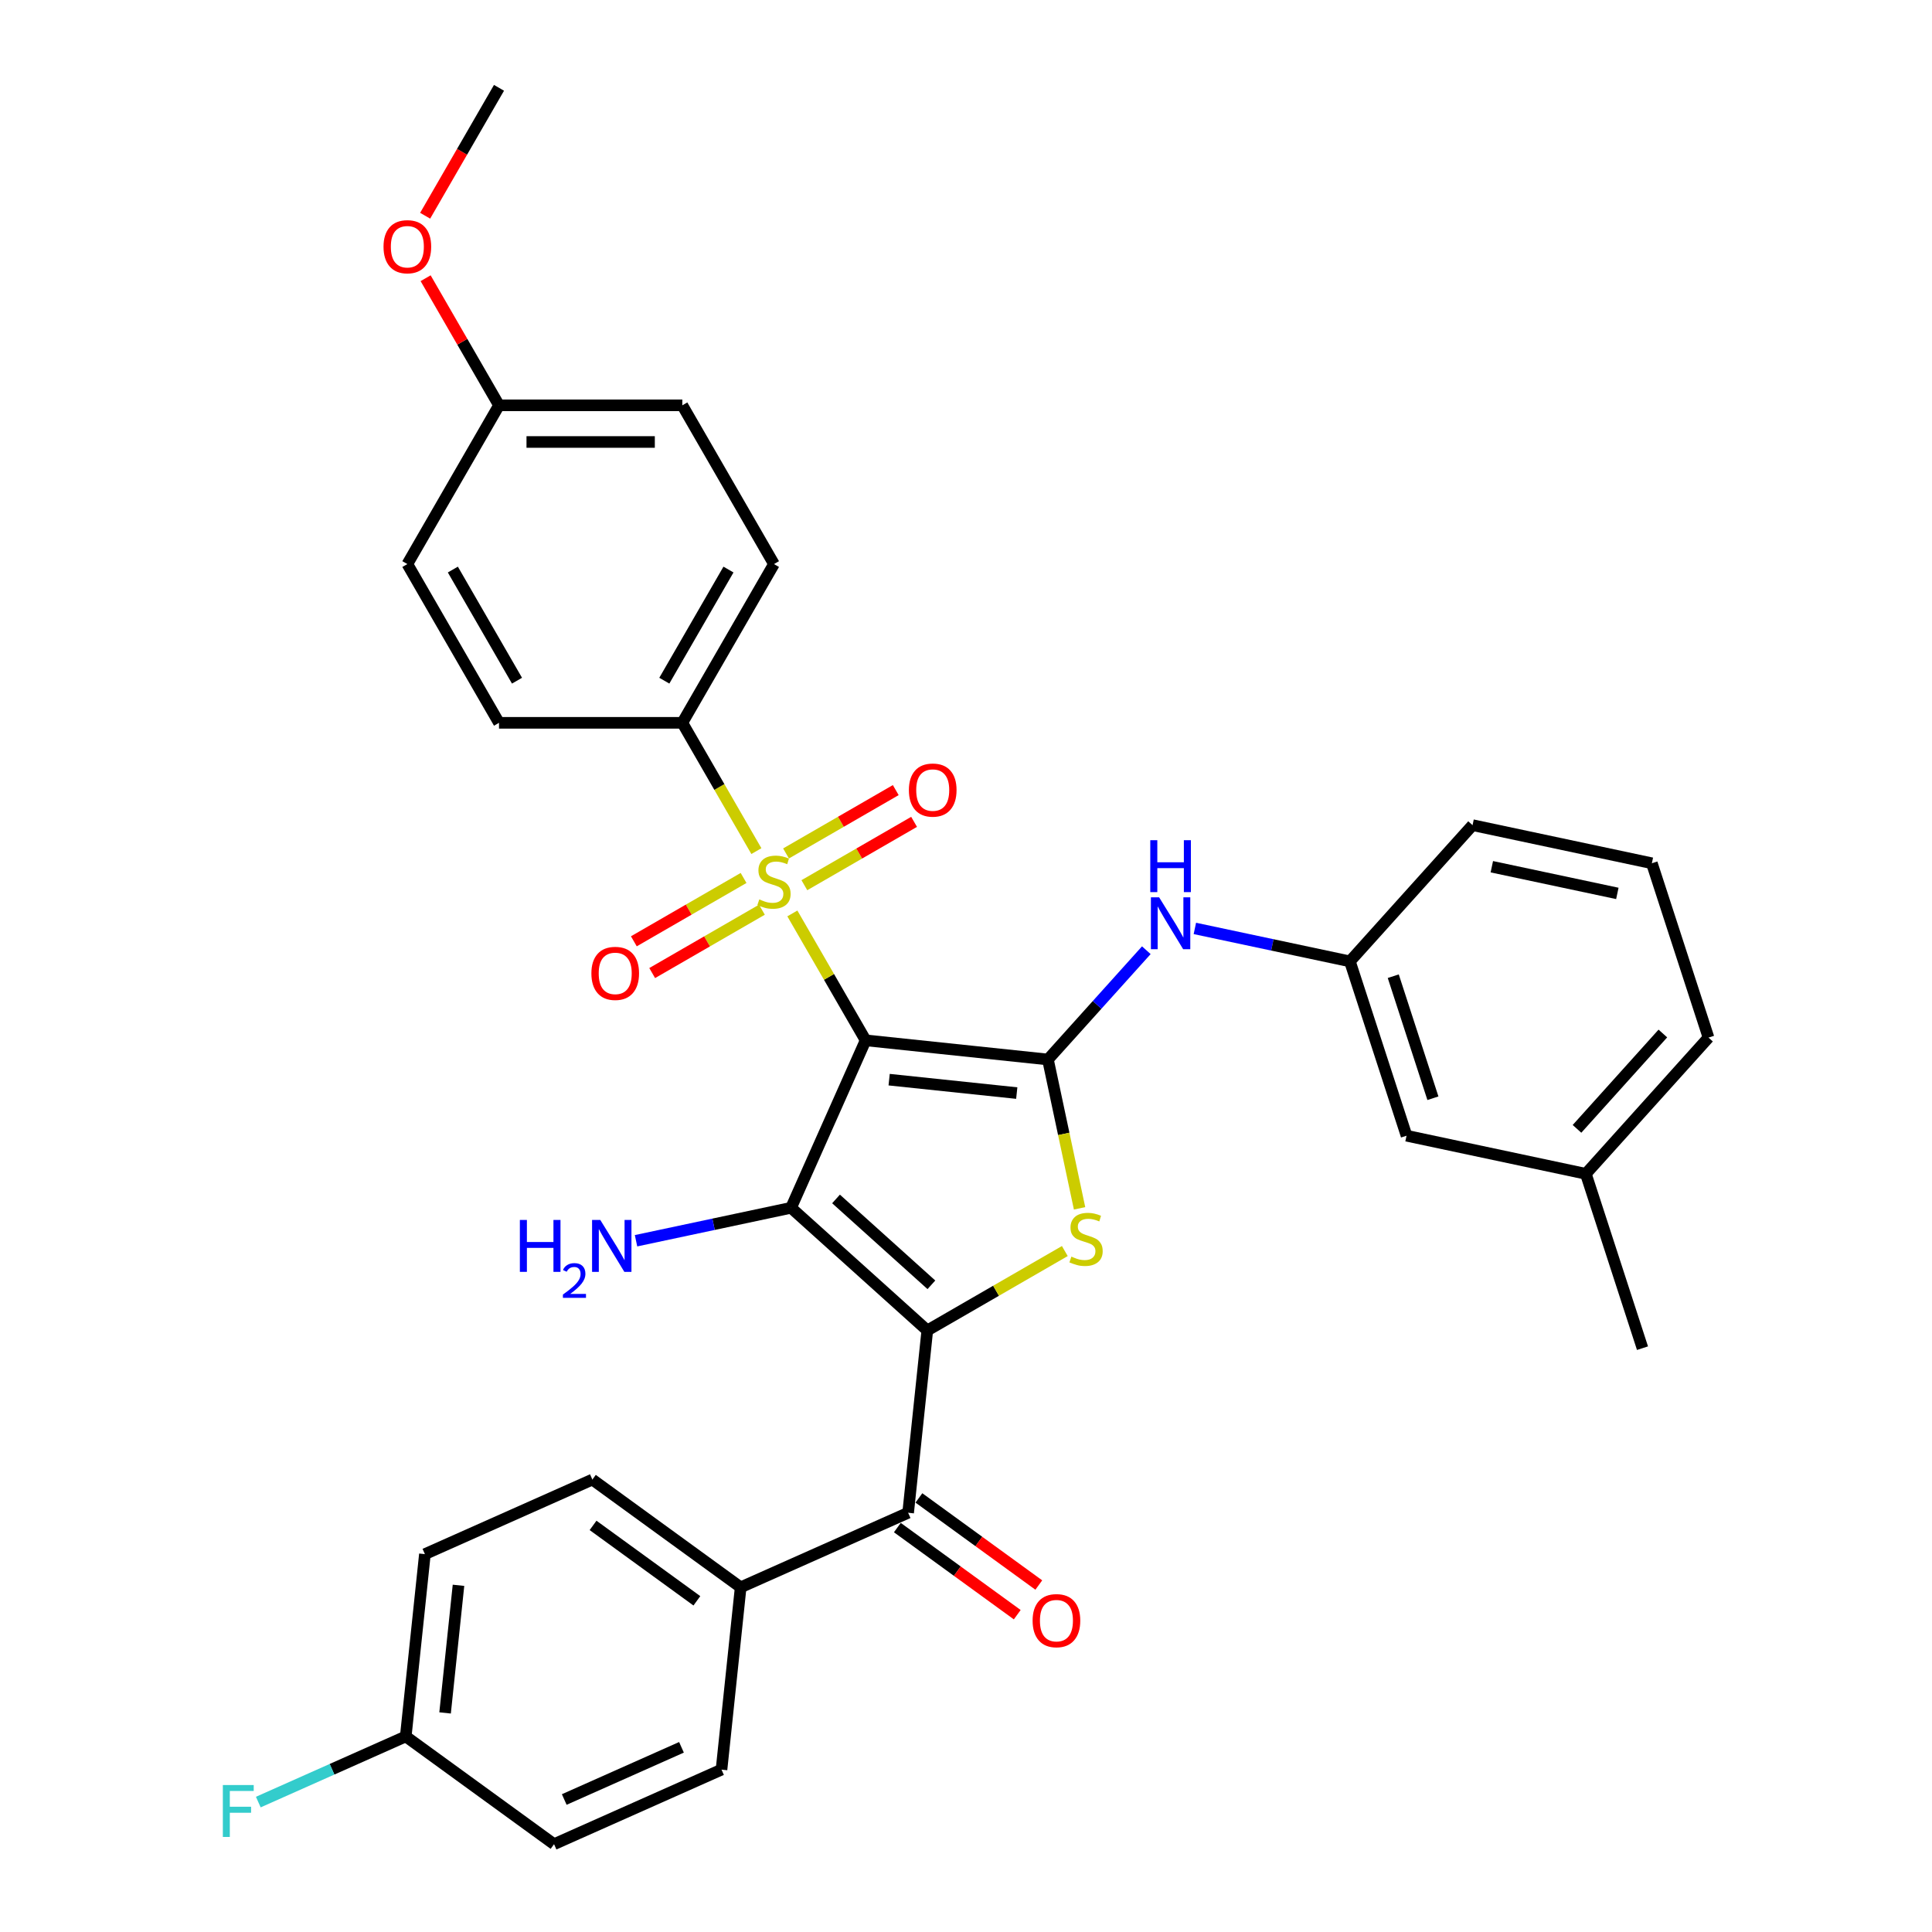 <?xml version='1.0' encoding='iso-8859-1'?>
<svg version='1.1' baseProfile='full'
              xmlns='http://www.w3.org/2000/svg'
                      xmlns:rdkit='http://www.rdkit.org/xml'
                      xmlns:xlink='http://www.w3.org/1999/xlink'
                  xml:space='preserve'
width='1000px' height='1000px' viewBox='0 0 1000 1000'>
<!-- END OF HEADER -->
<rect style='opacity:1.0;fill:#FFFFFF;stroke:none' width='1000' height='1000' x='0' y='0'> </rect>
<path class='bond-1' d='M 448.047,538.472 L 409.455,625.151' style='fill:none;fill-rule:evenodd;stroke:#000000;stroke-width:6px;stroke-linecap:butt;stroke-linejoin:miter;stroke-opacity:1' />
<path class='bond-2' d='M 448.047,538.472 L 429.087,505.633' style='fill:none;fill-rule:evenodd;stroke:#000000;stroke-width:6px;stroke-linecap:butt;stroke-linejoin:miter;stroke-opacity:1' />
<path class='bond-2' d='M 429.087,505.633 L 410.127,472.793' style='fill:none;fill-rule:evenodd;stroke:#CCCC00;stroke-width:6px;stroke-linecap:butt;stroke-linejoin:miter;stroke-opacity:1' />
<path class='bond-3' d='M 448.047,538.472 L 542.408,548.39' style='fill:none;fill-rule:evenodd;stroke:#000000;stroke-width:6px;stroke-linecap:butt;stroke-linejoin:miter;stroke-opacity:1' />
<path class='bond-3' d='M 460.218,558.832 L 526.271,565.775' style='fill:none;fill-rule:evenodd;stroke:#000000;stroke-width:6px;stroke-linecap:butt;stroke-linejoin:miter;stroke-opacity:1' />
<path class='bond-0' d='M 479.966,688.639 L 409.455,625.151' style='fill:none;fill-rule:evenodd;stroke:#000000;stroke-width:6px;stroke-linecap:butt;stroke-linejoin:miter;stroke-opacity:1' />
<path class='bond-0' d='M 482.087,665.014 L 432.729,620.572' style='fill:none;fill-rule:evenodd;stroke:#000000;stroke-width:6px;stroke-linecap:butt;stroke-linejoin:miter;stroke-opacity:1' />
<path class='bond-5' d='M 479.966,688.639 L 470.048,783' style='fill:none;fill-rule:evenodd;stroke:#000000;stroke-width:6px;stroke-linecap:butt;stroke-linejoin:miter;stroke-opacity:1' />
<path class='bond-33' d='M 479.966,688.639 L 515.557,668.09' style='fill:none;fill-rule:evenodd;stroke:#000000;stroke-width:6px;stroke-linecap:butt;stroke-linejoin:miter;stroke-opacity:1' />
<path class='bond-33' d='M 515.557,668.09 L 551.148,647.542' style='fill:none;fill-rule:evenodd;stroke:#CCCC00;stroke-width:6px;stroke-linecap:butt;stroke-linejoin:miter;stroke-opacity:1' />
<path class='bond-11' d='M 409.455,625.151 L 369.332,633.679' style='fill:none;fill-rule:evenodd;stroke:#000000;stroke-width:6px;stroke-linecap:butt;stroke-linejoin:miter;stroke-opacity:1' />
<path class='bond-11' d='M 369.332,633.679 L 329.209,642.208' style='fill:none;fill-rule:evenodd;stroke:#0000FF;stroke-width:6px;stroke-linecap:butt;stroke-linejoin:miter;stroke-opacity:1' />
<path class='bond-7' d='M 391.502,440.534 L 372.334,407.333' style='fill:none;fill-rule:evenodd;stroke:#CCCC00;stroke-width:6px;stroke-linecap:butt;stroke-linejoin:miter;stroke-opacity:1' />
<path class='bond-7' d='M 372.334,407.333 L 353.166,374.133' style='fill:none;fill-rule:evenodd;stroke:#000000;stroke-width:6px;stroke-linecap:butt;stroke-linejoin:miter;stroke-opacity:1' />
<path class='bond-8' d='M 384.875,454.429 L 356.478,470.824' style='fill:none;fill-rule:evenodd;stroke:#CCCC00;stroke-width:6px;stroke-linecap:butt;stroke-linejoin:miter;stroke-opacity:1' />
<path class='bond-8' d='M 356.478,470.824 L 328.082,487.219' style='fill:none;fill-rule:evenodd;stroke:#FF0000;stroke-width:6px;stroke-linecap:butt;stroke-linejoin:miter;stroke-opacity:1' />
<path class='bond-8' d='M 394.363,470.863 L 365.967,487.258' style='fill:none;fill-rule:evenodd;stroke:#CCCC00;stroke-width:6px;stroke-linecap:butt;stroke-linejoin:miter;stroke-opacity:1' />
<path class='bond-8' d='M 365.967,487.258 L 337.57,503.653' style='fill:none;fill-rule:evenodd;stroke:#FF0000;stroke-width:6px;stroke-linecap:butt;stroke-linejoin:miter;stroke-opacity:1' />
<path class='bond-9' d='M 416.338,458.176 L 444.734,441.782' style='fill:none;fill-rule:evenodd;stroke:#CCCC00;stroke-width:6px;stroke-linecap:butt;stroke-linejoin:miter;stroke-opacity:1' />
<path class='bond-9' d='M 444.734,441.782 L 473.13,425.387' style='fill:none;fill-rule:evenodd;stroke:#FF0000;stroke-width:6px;stroke-linecap:butt;stroke-linejoin:miter;stroke-opacity:1' />
<path class='bond-9' d='M 406.849,441.742 L 435.246,425.348' style='fill:none;fill-rule:evenodd;stroke:#CCCC00;stroke-width:6px;stroke-linecap:butt;stroke-linejoin:miter;stroke-opacity:1' />
<path class='bond-9' d='M 435.246,425.348 L 463.642,408.953' style='fill:none;fill-rule:evenodd;stroke:#FF0000;stroke-width:6px;stroke-linecap:butt;stroke-linejoin:miter;stroke-opacity:1' />
<path class='bond-4' d='M 542.408,548.39 L 550.596,586.91' style='fill:none;fill-rule:evenodd;stroke:#000000;stroke-width:6px;stroke-linecap:butt;stroke-linejoin:miter;stroke-opacity:1' />
<path class='bond-4' d='M 550.596,586.91 L 558.784,625.429' style='fill:none;fill-rule:evenodd;stroke:#CCCC00;stroke-width:6px;stroke-linecap:butt;stroke-linejoin:miter;stroke-opacity:1' />
<path class='bond-6' d='M 542.408,548.39 L 567.871,520.111' style='fill:none;fill-rule:evenodd;stroke:#000000;stroke-width:6px;stroke-linecap:butt;stroke-linejoin:miter;stroke-opacity:1' />
<path class='bond-6' d='M 567.871,520.111 L 593.334,491.832' style='fill:none;fill-rule:evenodd;stroke:#0000FF;stroke-width:6px;stroke-linecap:butt;stroke-linejoin:miter;stroke-opacity:1' />
<path class='bond-10' d='M 470.048,783 L 383.369,821.592' style='fill:none;fill-rule:evenodd;stroke:#000000;stroke-width:6px;stroke-linecap:butt;stroke-linejoin:miter;stroke-opacity:1' />
<path class='bond-12' d='M 464.471,790.677 L 495.498,813.219' style='fill:none;fill-rule:evenodd;stroke:#000000;stroke-width:6px;stroke-linecap:butt;stroke-linejoin:miter;stroke-opacity:1' />
<path class='bond-12' d='M 495.498,813.219 L 526.525,835.761' style='fill:none;fill-rule:evenodd;stroke:#FF0000;stroke-width:6px;stroke-linecap:butt;stroke-linejoin:miter;stroke-opacity:1' />
<path class='bond-12' d='M 475.625,775.324 L 506.652,797.867' style='fill:none;fill-rule:evenodd;stroke:#000000;stroke-width:6px;stroke-linecap:butt;stroke-linejoin:miter;stroke-opacity:1' />
<path class='bond-12' d='M 506.652,797.867 L 537.679,820.409' style='fill:none;fill-rule:evenodd;stroke:#FF0000;stroke-width:6px;stroke-linecap:butt;stroke-linejoin:miter;stroke-opacity:1' />
<path class='bond-13' d='M 618.459,480.55 L 658.582,489.078' style='fill:none;fill-rule:evenodd;stroke:#0000FF;stroke-width:6px;stroke-linecap:butt;stroke-linejoin:miter;stroke-opacity:1' />
<path class='bond-13' d='M 658.582,489.078 L 698.704,497.607' style='fill:none;fill-rule:evenodd;stroke:#000000;stroke-width:6px;stroke-linecap:butt;stroke-linejoin:miter;stroke-opacity:1' />
<path class='bond-14' d='M 353.166,374.133 L 400.606,291.963' style='fill:none;fill-rule:evenodd;stroke:#000000;stroke-width:6px;stroke-linecap:butt;stroke-linejoin:miter;stroke-opacity:1' />
<path class='bond-14' d='M 343.848,352.32 L 377.056,294.801' style='fill:none;fill-rule:evenodd;stroke:#000000;stroke-width:6px;stroke-linecap:butt;stroke-linejoin:miter;stroke-opacity:1' />
<path class='bond-15' d='M 353.166,374.133 L 258.284,374.133' style='fill:none;fill-rule:evenodd;stroke:#000000;stroke-width:6px;stroke-linecap:butt;stroke-linejoin:miter;stroke-opacity:1' />
<path class='bond-16' d='M 383.369,821.592 L 306.609,765.822' style='fill:none;fill-rule:evenodd;stroke:#000000;stroke-width:6px;stroke-linecap:butt;stroke-linejoin:miter;stroke-opacity:1' />
<path class='bond-16' d='M 360.701,828.579 L 306.969,789.54' style='fill:none;fill-rule:evenodd;stroke:#000000;stroke-width:6px;stroke-linecap:butt;stroke-linejoin:miter;stroke-opacity:1' />
<path class='bond-17' d='M 383.369,821.592 L 373.452,915.954' style='fill:none;fill-rule:evenodd;stroke:#000000;stroke-width:6px;stroke-linecap:butt;stroke-linejoin:miter;stroke-opacity:1' />
<path class='bond-18' d='M 698.704,497.607 L 728.024,587.844' style='fill:none;fill-rule:evenodd;stroke:#000000;stroke-width:6px;stroke-linecap:butt;stroke-linejoin:miter;stroke-opacity:1' />
<path class='bond-18' d='M 721.15,505.278 L 741.674,568.445' style='fill:none;fill-rule:evenodd;stroke:#000000;stroke-width:6px;stroke-linecap:butt;stroke-linejoin:miter;stroke-opacity:1' />
<path class='bond-29' d='M 698.704,497.607 L 762.192,427.096' style='fill:none;fill-rule:evenodd;stroke:#000000;stroke-width:6px;stroke-linecap:butt;stroke-linejoin:miter;stroke-opacity:1' />
<path class='bond-23' d='M 400.606,291.963 L 353.166,209.794' style='fill:none;fill-rule:evenodd;stroke:#000000;stroke-width:6px;stroke-linecap:butt;stroke-linejoin:miter;stroke-opacity:1' />
<path class='bond-24' d='M 258.284,374.133 L 210.844,291.963' style='fill:none;fill-rule:evenodd;stroke:#000000;stroke-width:6px;stroke-linecap:butt;stroke-linejoin:miter;stroke-opacity:1' />
<path class='bond-24' d='M 267.602,352.32 L 234.394,294.801' style='fill:none;fill-rule:evenodd;stroke:#000000;stroke-width:6px;stroke-linecap:butt;stroke-linejoin:miter;stroke-opacity:1' />
<path class='bond-22' d='M 306.609,765.822 L 219.93,804.414' style='fill:none;fill-rule:evenodd;stroke:#000000;stroke-width:6px;stroke-linecap:butt;stroke-linejoin:miter;stroke-opacity:1' />
<path class='bond-21' d='M 373.452,915.954 L 286.773,954.545' style='fill:none;fill-rule:evenodd;stroke:#000000;stroke-width:6px;stroke-linecap:butt;stroke-linejoin:miter;stroke-opacity:1' />
<path class='bond-21' d='M 352.732,904.407 L 292.057,931.421' style='fill:none;fill-rule:evenodd;stroke:#000000;stroke-width:6px;stroke-linecap:butt;stroke-linejoin:miter;stroke-opacity:1' />
<path class='bond-26' d='M 728.024,587.844 L 820.832,607.571' style='fill:none;fill-rule:evenodd;stroke:#000000;stroke-width:6px;stroke-linecap:butt;stroke-linejoin:miter;stroke-opacity:1' />
<path class='bond-19' d='M 210.013,898.776 L 286.773,954.545' style='fill:none;fill-rule:evenodd;stroke:#000000;stroke-width:6px;stroke-linecap:butt;stroke-linejoin:miter;stroke-opacity:1' />
<path class='bond-25' d='M 210.013,898.776 L 171.854,915.765' style='fill:none;fill-rule:evenodd;stroke:#000000;stroke-width:6px;stroke-linecap:butt;stroke-linejoin:miter;stroke-opacity:1' />
<path class='bond-25' d='M 171.854,915.765 L 133.695,932.754' style='fill:none;fill-rule:evenodd;stroke:#33CCCC;stroke-width:6px;stroke-linecap:butt;stroke-linejoin:miter;stroke-opacity:1' />
<path class='bond-36' d='M 210.013,898.776 L 219.93,804.414' style='fill:none;fill-rule:evenodd;stroke:#000000;stroke-width:6px;stroke-linecap:butt;stroke-linejoin:miter;stroke-opacity:1' />
<path class='bond-36' d='M 230.373,886.605 L 237.315,820.552' style='fill:none;fill-rule:evenodd;stroke:#000000;stroke-width:6px;stroke-linecap:butt;stroke-linejoin:miter;stroke-opacity:1' />
<path class='bond-20' d='M 258.284,209.794 L 210.844,291.963' style='fill:none;fill-rule:evenodd;stroke:#000000;stroke-width:6px;stroke-linecap:butt;stroke-linejoin:miter;stroke-opacity:1' />
<path class='bond-27' d='M 258.284,209.794 L 239.291,176.897' style='fill:none;fill-rule:evenodd;stroke:#000000;stroke-width:6px;stroke-linecap:butt;stroke-linejoin:miter;stroke-opacity:1' />
<path class='bond-27' d='M 239.291,176.897 L 220.298,144.001' style='fill:none;fill-rule:evenodd;stroke:#FF0000;stroke-width:6px;stroke-linecap:butt;stroke-linejoin:miter;stroke-opacity:1' />
<path class='bond-34' d='M 258.284,209.794 L 353.166,209.794' style='fill:none;fill-rule:evenodd;stroke:#000000;stroke-width:6px;stroke-linecap:butt;stroke-linejoin:miter;stroke-opacity:1' />
<path class='bond-34' d='M 272.516,228.77 L 338.933,228.77' style='fill:none;fill-rule:evenodd;stroke:#000000;stroke-width:6px;stroke-linecap:butt;stroke-linejoin:miter;stroke-opacity:1' />
<path class='bond-31' d='M 820.832,607.571 L 850.152,697.809' style='fill:none;fill-rule:evenodd;stroke:#000000;stroke-width:6px;stroke-linecap:butt;stroke-linejoin:miter;stroke-opacity:1' />
<path class='bond-35' d='M 820.832,607.571 L 884.32,537.06' style='fill:none;fill-rule:evenodd;stroke:#000000;stroke-width:6px;stroke-linecap:butt;stroke-linejoin:miter;stroke-opacity:1' />
<path class='bond-35' d='M 816.253,584.297 L 860.695,534.939' style='fill:none;fill-rule:evenodd;stroke:#000000;stroke-width:6px;stroke-linecap:butt;stroke-linejoin:miter;stroke-opacity:1' />
<path class='bond-32' d='M 220.057,111.665 L 239.171,78.56' style='fill:none;fill-rule:evenodd;stroke:#FF0000;stroke-width:6px;stroke-linecap:butt;stroke-linejoin:miter;stroke-opacity:1' />
<path class='bond-32' d='M 239.171,78.56 L 258.284,45.455' style='fill:none;fill-rule:evenodd;stroke:#000000;stroke-width:6px;stroke-linecap:butt;stroke-linejoin:miter;stroke-opacity:1' />
<path class='bond-28' d='M 855,446.823 L 762.192,427.096' style='fill:none;fill-rule:evenodd;stroke:#000000;stroke-width:6px;stroke-linecap:butt;stroke-linejoin:miter;stroke-opacity:1' />
<path class='bond-28' d='M 837.134,462.426 L 772.168,448.617' style='fill:none;fill-rule:evenodd;stroke:#000000;stroke-width:6px;stroke-linecap:butt;stroke-linejoin:miter;stroke-opacity:1' />
<path class='bond-30' d='M 855,446.823 L 884.32,537.06' style='fill:none;fill-rule:evenodd;stroke:#000000;stroke-width:6px;stroke-linecap:butt;stroke-linejoin:miter;stroke-opacity:1' />
<path  class='atom-3' d='M 393.016 465.525
Q 393.319 465.639, 394.572 466.17
Q 395.824 466.702, 397.19 467.043
Q 398.595 467.347, 399.961 467.347
Q 402.504 467.347, 403.984 466.133
Q 405.464 464.88, 405.464 462.717
Q 405.464 461.237, 404.705 460.326
Q 403.984 459.415, 402.845 458.922
Q 401.707 458.428, 399.809 457.859
Q 397.418 457.138, 395.976 456.455
Q 394.572 455.771, 393.547 454.329
Q 392.56 452.887, 392.56 450.458
Q 392.56 447.08, 394.837 444.993
Q 397.153 442.906, 401.707 442.906
Q 404.819 442.906, 408.349 444.386
L 407.476 447.308
Q 404.25 445.98, 401.821 445.98
Q 399.202 445.98, 397.76 447.08
Q 396.318 448.143, 396.356 450.003
Q 396.356 451.445, 397.077 452.318
Q 397.836 453.191, 398.898 453.684
Q 399.999 454.177, 401.821 454.747
Q 404.25 455.506, 405.692 456.265
Q 407.134 457.024, 408.159 458.58
Q 409.221 460.098, 409.221 462.717
Q 409.221 466.436, 406.717 468.448
Q 404.25 470.421, 400.113 470.421
Q 397.722 470.421, 395.9 469.89
Q 394.116 469.396, 391.991 468.524
L 393.016 465.525
' fill='#CCCC00'/>
<path  class='atom-5' d='M 554.545 650.421
Q 554.848 650.535, 556.101 651.066
Q 557.353 651.597, 558.72 651.939
Q 560.124 652.242, 561.49 652.242
Q 564.033 652.242, 565.513 651.028
Q 566.993 649.775, 566.993 647.612
Q 566.993 646.132, 566.234 645.221
Q 565.513 644.31, 564.375 643.817
Q 563.236 643.324, 561.338 642.754
Q 558.947 642.033, 557.505 641.35
Q 556.101 640.667, 555.076 639.225
Q 554.089 637.782, 554.089 635.354
Q 554.089 631.976, 556.367 629.888
Q 558.682 627.801, 563.236 627.801
Q 566.348 627.801, 569.878 629.281
L 569.005 632.203
Q 565.779 630.875, 563.35 630.875
Q 560.731 630.875, 559.289 631.976
Q 557.847 633.038, 557.885 634.898
Q 557.885 636.34, 558.606 637.213
Q 559.365 638.086, 560.428 638.579
Q 561.528 639.073, 563.35 639.642
Q 565.779 640.401, 567.221 641.16
Q 568.663 641.919, 569.688 643.475
Q 570.751 644.993, 570.751 647.612
Q 570.751 651.332, 568.246 653.343
Q 565.779 655.317, 561.642 655.317
Q 559.251 655.317, 557.429 654.785
Q 555.645 654.292, 553.52 653.419
L 554.545 650.421
' fill='#CCCC00'/>
<path  class='atom-7' d='M 599.957 464.444
L 608.762 478.677
Q 609.635 480.081, 611.039 482.624
Q 612.443 485.167, 612.519 485.318
L 612.519 464.444
L 616.087 464.444
L 616.087 491.315
L 612.405 491.315
L 602.955 475.754
Q 601.854 473.933, 600.678 471.845
Q 599.539 469.758, 599.198 469.113
L 599.198 491.315
L 595.706 491.315
L 595.706 464.444
L 599.957 464.444
' fill='#0000FF'/>
<path  class='atom-7' d='M 595.384 434.887
L 599.027 434.887
L 599.027 446.311
L 612.766 446.311
L 612.766 434.887
L 616.409 434.887
L 616.409 461.757
L 612.766 461.757
L 612.766 449.347
L 599.027 449.347
L 599.027 461.757
L 595.384 461.757
L 595.384 434.887
' fill='#0000FF'/>
<path  class='atom-9' d='M 306.102 503.819
Q 306.102 497.367, 309.29 493.762
Q 312.478 490.156, 318.437 490.156
Q 324.395 490.156, 327.583 493.762
Q 330.771 497.367, 330.771 503.819
Q 330.771 510.347, 327.545 514.067
Q 324.319 517.748, 318.437 517.748
Q 312.516 517.748, 309.29 514.067
Q 306.102 510.385, 306.102 503.819
M 318.437 514.712
Q 322.535 514.712, 324.737 511.979
Q 326.976 509.209, 326.976 503.819
Q 326.976 498.544, 324.737 495.887
Q 322.535 493.193, 318.437 493.193
Q 314.338 493.193, 312.098 495.849
Q 309.897 498.506, 309.897 503.819
Q 309.897 509.247, 312.098 511.979
Q 314.338 514.712, 318.437 514.712
' fill='#FF0000'/>
<path  class='atom-10' d='M 470.441 408.938
Q 470.441 402.486, 473.629 398.881
Q 476.817 395.275, 482.776 395.275
Q 488.734 395.275, 491.922 398.881
Q 495.11 402.486, 495.11 408.938
Q 495.11 415.466, 491.884 419.185
Q 488.658 422.867, 482.776 422.867
Q 476.855 422.867, 473.629 419.185
Q 470.441 415.504, 470.441 408.938
M 482.776 419.83
Q 486.875 419.83, 489.076 417.098
Q 491.315 414.327, 491.315 408.938
Q 491.315 403.663, 489.076 401.006
Q 486.875 398.311, 482.776 398.311
Q 478.677 398.311, 476.438 400.968
Q 474.237 403.625, 474.237 408.938
Q 474.237 414.365, 476.438 417.098
Q 478.677 419.83, 482.776 419.83
' fill='#FF0000'/>
<path  class='atom-12' d='M 269.081 631.443
L 272.724 631.443
L 272.724 642.866
L 286.463 642.866
L 286.463 631.443
L 290.106 631.443
L 290.106 658.313
L 286.463 658.313
L 286.463 645.903
L 272.724 645.903
L 272.724 658.313
L 269.081 658.313
L 269.081 631.443
' fill='#0000FF'/>
<path  class='atom-12' d='M 291.409 657.37
Q 292.06 655.692, 293.613 654.765
Q 295.166 653.813, 297.32 653.813
Q 300 653.813, 301.503 655.266
Q 303.006 656.719, 303.006 659.299
Q 303.006 661.929, 301.052 664.384
Q 299.124 666.839, 295.116 669.744
L 303.307 669.744
L 303.307 671.748
L 291.359 671.748
L 291.359 670.07
Q 294.665 667.715, 296.619 665.962
Q 298.598 664.209, 299.55 662.63
Q 300.501 661.052, 300.501 659.424
Q 300.501 657.721, 299.65 656.769
Q 298.798 655.817, 297.32 655.817
Q 295.892 655.817, 294.941 656.393
Q 293.989 656.969, 293.312 658.247
L 291.409 657.37
' fill='#0000FF'/>
<path  class='atom-12' d='M 310.708 631.443
L 319.513 645.675
Q 320.386 647.079, 321.79 649.622
Q 323.194 652.165, 323.27 652.317
L 323.27 631.443
L 326.837 631.443
L 326.837 658.313
L 323.156 658.313
L 313.706 642.752
Q 312.605 640.931, 311.429 638.843
Q 310.29 636.756, 309.949 636.111
L 309.949 658.313
L 306.457 658.313
L 306.457 631.443
L 310.708 631.443
' fill='#0000FF'/>
<path  class='atom-13' d='M 534.474 838.846
Q 534.474 832.394, 537.662 828.789
Q 540.85 825.183, 546.809 825.183
Q 552.767 825.183, 555.955 828.789
Q 559.143 832.394, 559.143 838.846
Q 559.143 845.374, 555.917 849.093
Q 552.691 852.775, 546.809 852.775
Q 540.888 852.775, 537.662 849.093
Q 534.474 845.412, 534.474 838.846
M 546.809 849.739
Q 550.907 849.739, 553.109 847.006
Q 555.348 844.235, 555.348 838.846
Q 555.348 833.571, 553.109 830.914
Q 550.907 828.219, 546.809 828.219
Q 542.71 828.219, 540.47 830.876
Q 538.269 833.533, 538.269 838.846
Q 538.269 844.273, 540.47 847.006
Q 542.71 849.739, 546.809 849.739
' fill='#FF0000'/>
<path  class='atom-26' d='M 115.345 923.932
L 131.323 923.932
L 131.323 927.006
L 118.951 927.006
L 118.951 935.166
L 129.957 935.166
L 129.957 938.278
L 118.951 938.278
L 118.951 950.803
L 115.345 950.803
L 115.345 923.932
' fill='#33CCCC'/>
<path  class='atom-28' d='M 198.509 127.7
Q 198.509 121.248, 201.697 117.643
Q 204.885 114.037, 210.844 114.037
Q 216.802 114.037, 219.99 117.643
Q 223.178 121.248, 223.178 127.7
Q 223.178 134.228, 219.952 137.947
Q 216.726 141.629, 210.844 141.629
Q 204.923 141.629, 201.697 137.947
Q 198.509 134.266, 198.509 127.7
M 210.844 138.592
Q 214.942 138.592, 217.144 135.86
Q 219.383 133.089, 219.383 127.7
Q 219.383 122.425, 217.144 119.768
Q 214.942 117.073, 210.844 117.073
Q 206.745 117.073, 204.505 119.73
Q 202.304 122.387, 202.304 127.7
Q 202.304 133.127, 204.505 135.86
Q 206.745 138.592, 210.844 138.592
' fill='#FF0000'/>
</svg>
